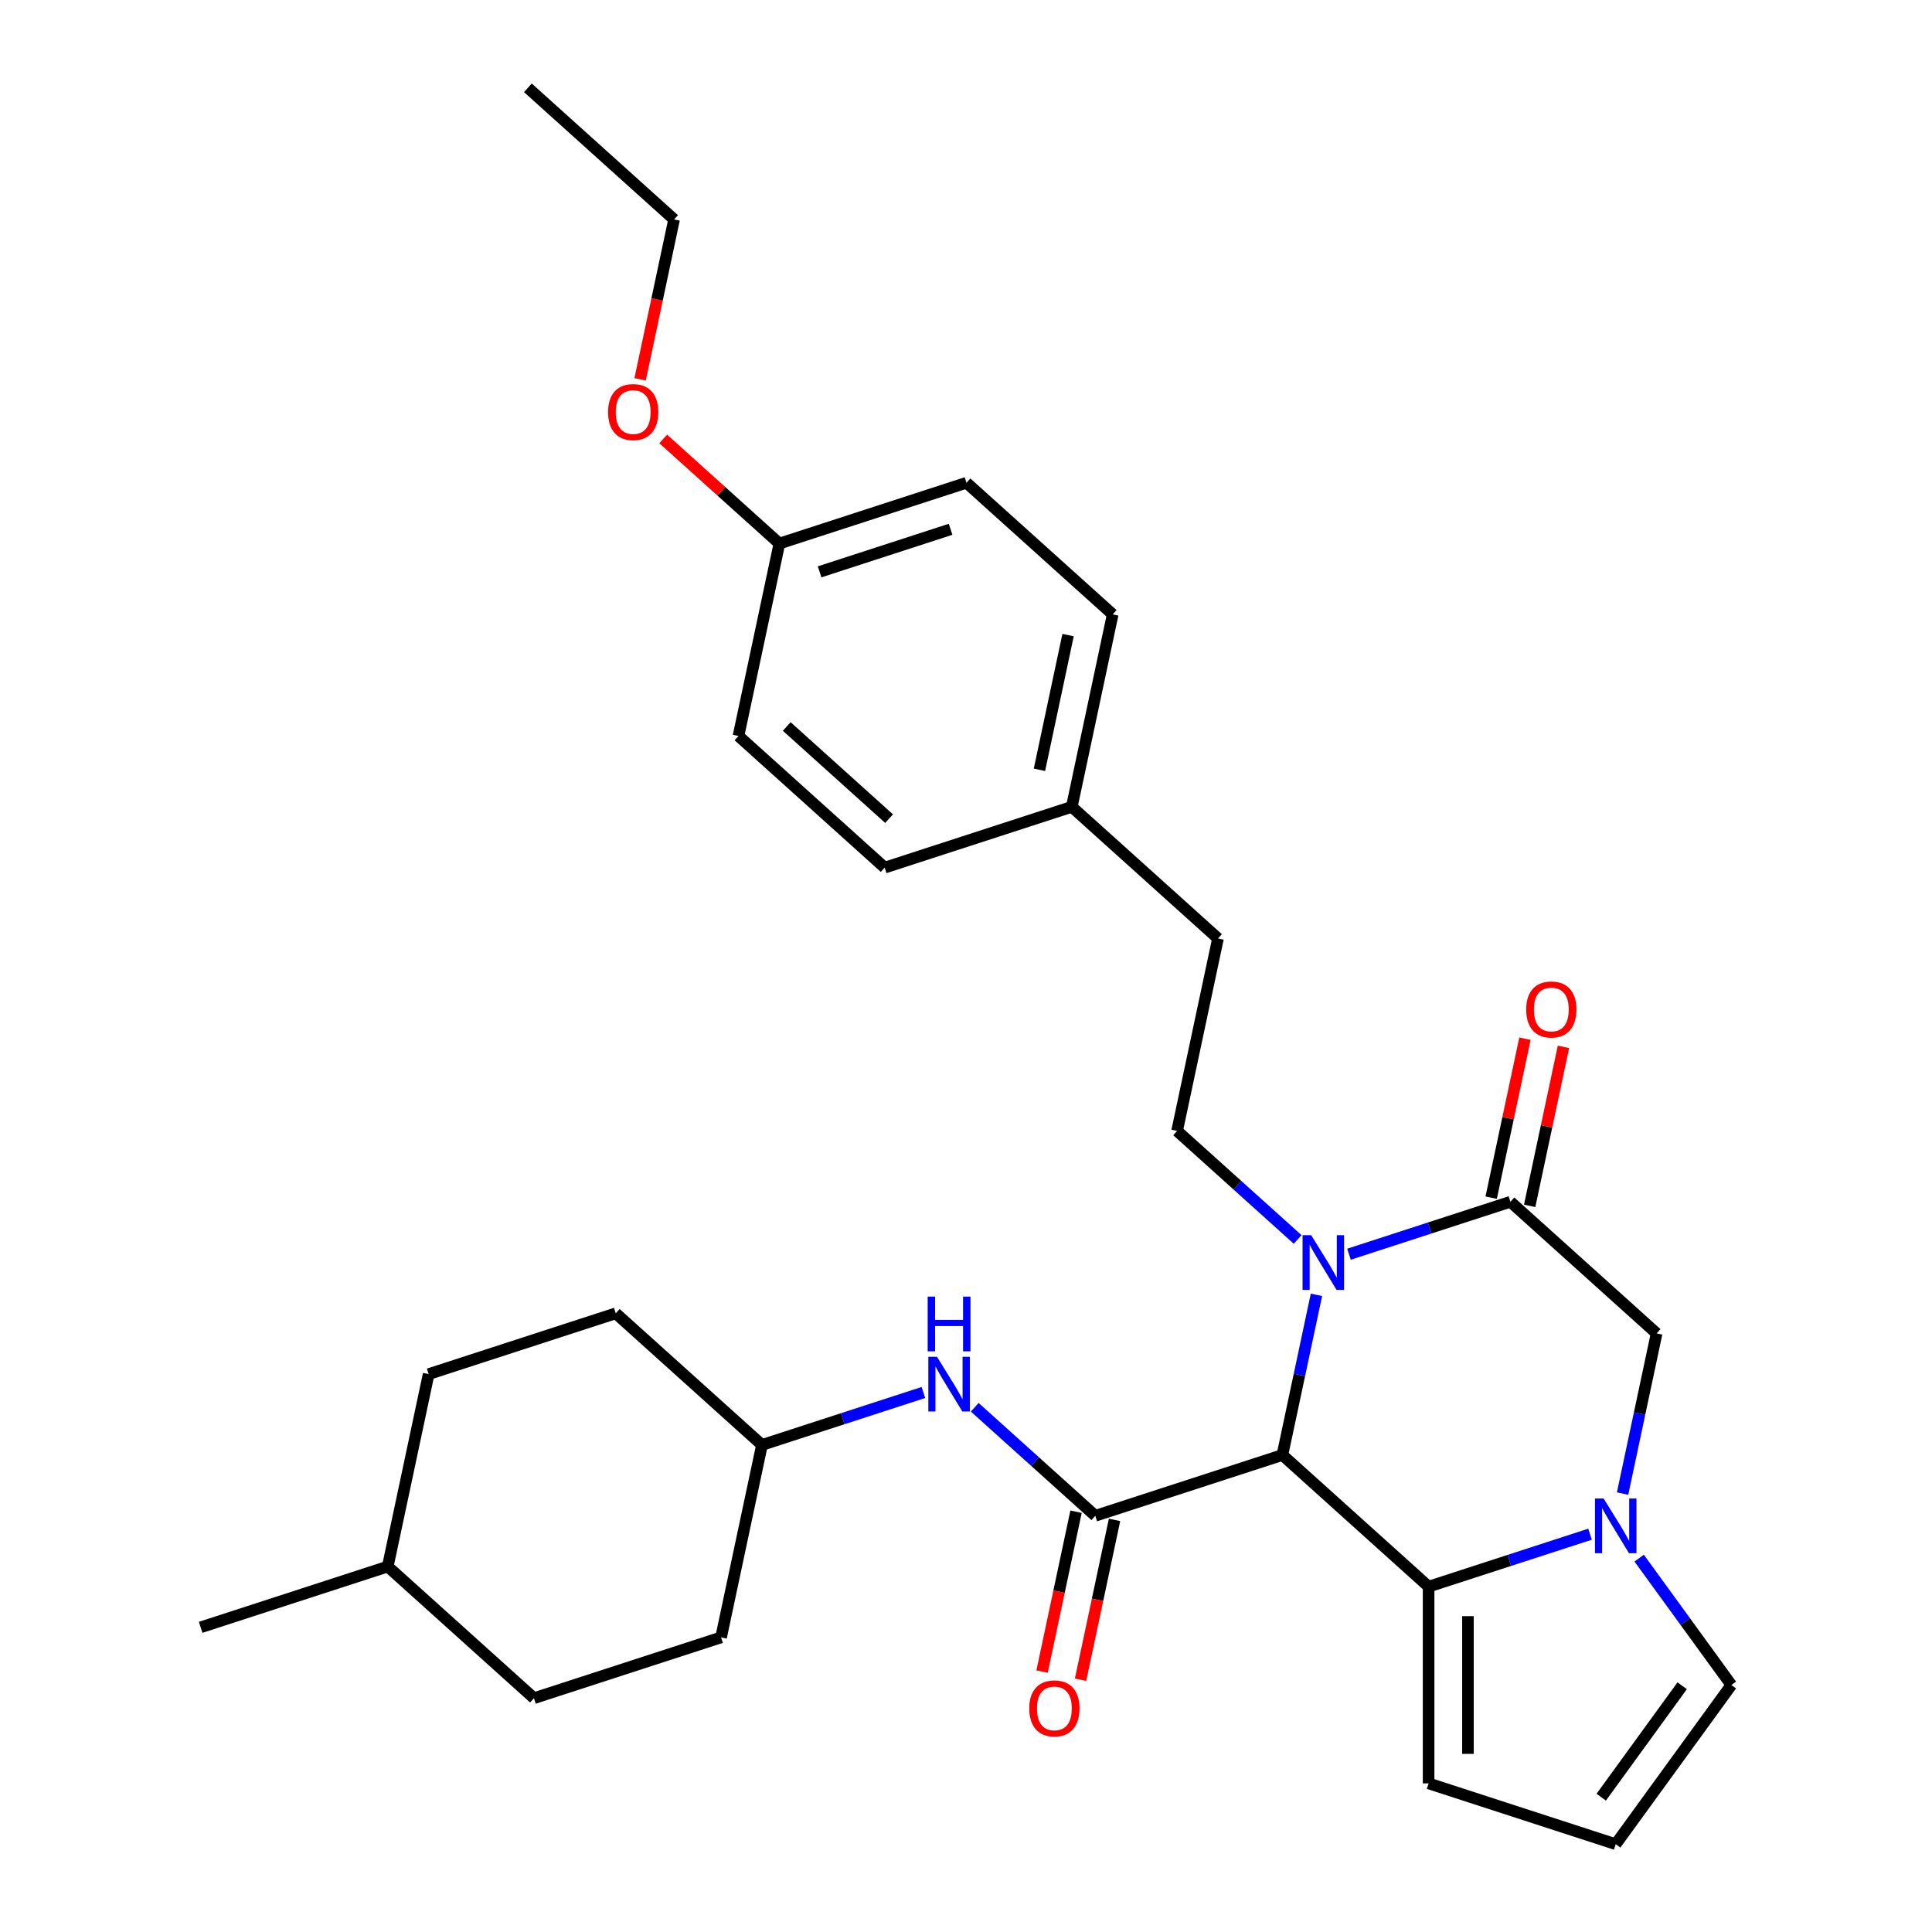 <?xml version='1.0' encoding='iso-8859-1'?>
<svg version='1.1' baseProfile='full'
              xmlns='http://www.w3.org/2000/svg'
                      xmlns:rdkit='http://www.rdkit.org/xml'
                      xmlns:xlink='http://www.w3.org/1999/xlink'
                  xml:space='preserve'
width='1000px' height='1000px' viewBox='0 0 1000 1000'>
<!-- END OF HEADER -->
<rect style='opacity:1.0;fill:#FFFFFF;stroke:none' width='1000' height='1000' x='0' y='0'> </rect>
<path class='bond-0' d='M 663.768,753.107 L 672.579,711.657' style='fill:none;fill-rule:evenodd;stroke:#000000;stroke-width:6px;stroke-linecap:butt;stroke-linejoin:miter;stroke-opacity:1' />
<path class='bond-0' d='M 672.579,711.657 L 681.389,670.206' style='fill:none;fill-rule:evenodd;stroke:#0000FF;stroke-width:6px;stroke-linecap:butt;stroke-linejoin:miter;stroke-opacity:1' />
<path class='bond-1' d='M 663.768,753.107 L 739.444,821.246' style='fill:none;fill-rule:evenodd;stroke:#000000;stroke-width:6px;stroke-linecap:butt;stroke-linejoin:miter;stroke-opacity:1' />
<path class='bond-2' d='M 663.768,753.107 L 566.92,784.575' style='fill:none;fill-rule:evenodd;stroke:#000000;stroke-width:6px;stroke-linecap:butt;stroke-linejoin:miter;stroke-opacity:1' />
<path class='bond-4' d='M 698.226,649.184 L 740.007,635.608' style='fill:none;fill-rule:evenodd;stroke:#0000FF;stroke-width:6px;stroke-linecap:butt;stroke-linejoin:miter;stroke-opacity:1' />
<path class='bond-4' d='M 740.007,635.608 L 781.788,622.033' style='fill:none;fill-rule:evenodd;stroke:#000000;stroke-width:6px;stroke-linecap:butt;stroke-linejoin:miter;stroke-opacity:1' />
<path class='bond-7' d='M 671.654,641.538 L 640.459,613.45' style='fill:none;fill-rule:evenodd;stroke:#0000FF;stroke-width:6px;stroke-linecap:butt;stroke-linejoin:miter;stroke-opacity:1' />
<path class='bond-7' d='M 640.459,613.45 L 609.264,585.362' style='fill:none;fill-rule:evenodd;stroke:#000000;stroke-width:6px;stroke-linecap:butt;stroke-linejoin:miter;stroke-opacity:1' />
<path class='bond-3' d='M 739.444,821.246 L 781.225,807.67' style='fill:none;fill-rule:evenodd;stroke:#000000;stroke-width:6px;stroke-linecap:butt;stroke-linejoin:miter;stroke-opacity:1' />
<path class='bond-3' d='M 781.225,807.67 L 823.006,794.095' style='fill:none;fill-rule:evenodd;stroke:#0000FF;stroke-width:6px;stroke-linecap:butt;stroke-linejoin:miter;stroke-opacity:1' />
<path class='bond-9' d='M 739.444,821.246 L 739.444,923.078' style='fill:none;fill-rule:evenodd;stroke:#000000;stroke-width:6px;stroke-linecap:butt;stroke-linejoin:miter;stroke-opacity:1' />
<path class='bond-9' d='M 759.81,836.521 L 759.81,907.803' style='fill:none;fill-rule:evenodd;stroke:#000000;stroke-width:6px;stroke-linecap:butt;stroke-linejoin:miter;stroke-opacity:1' />
<path class='bond-6' d='M 566.92,784.575 L 535.725,756.487' style='fill:none;fill-rule:evenodd;stroke:#000000;stroke-width:6px;stroke-linecap:butt;stroke-linejoin:miter;stroke-opacity:1' />
<path class='bond-6' d='M 535.725,756.487 L 504.53,728.399' style='fill:none;fill-rule:evenodd;stroke:#0000FF;stroke-width:6px;stroke-linecap:butt;stroke-linejoin:miter;stroke-opacity:1' />
<path class='bond-10' d='M 556.96,782.458 L 548.166,823.828' style='fill:none;fill-rule:evenodd;stroke:#000000;stroke-width:6px;stroke-linecap:butt;stroke-linejoin:miter;stroke-opacity:1' />
<path class='bond-10' d='M 548.166,823.828 L 539.372,865.198' style='fill:none;fill-rule:evenodd;stroke:#FF0000;stroke-width:6px;stroke-linecap:butt;stroke-linejoin:miter;stroke-opacity:1' />
<path class='bond-10' d='M 576.881,786.692 L 568.087,828.062' style='fill:none;fill-rule:evenodd;stroke:#000000;stroke-width:6px;stroke-linecap:butt;stroke-linejoin:miter;stroke-opacity:1' />
<path class='bond-10' d='M 568.087,828.062 L 559.294,869.433' style='fill:none;fill-rule:evenodd;stroke:#FF0000;stroke-width:6px;stroke-linecap:butt;stroke-linejoin:miter;stroke-opacity:1' />
<path class='bond-5' d='M 839.843,773.072 L 848.653,731.622' style='fill:none;fill-rule:evenodd;stroke:#0000FF;stroke-width:6px;stroke-linecap:butt;stroke-linejoin:miter;stroke-opacity:1' />
<path class='bond-5' d='M 848.653,731.622 L 857.464,690.172' style='fill:none;fill-rule:evenodd;stroke:#000000;stroke-width:6px;stroke-linecap:butt;stroke-linejoin:miter;stroke-opacity:1' />
<path class='bond-8' d='M 848.429,806.484 L 872.288,839.323' style='fill:none;fill-rule:evenodd;stroke:#0000FF;stroke-width:6px;stroke-linecap:butt;stroke-linejoin:miter;stroke-opacity:1' />
<path class='bond-8' d='M 872.288,839.323 L 896.147,872.162' style='fill:none;fill-rule:evenodd;stroke:#000000;stroke-width:6px;stroke-linecap:butt;stroke-linejoin:miter;stroke-opacity:1' />
<path class='bond-12' d='M 791.749,624.15 L 800.495,583' style='fill:none;fill-rule:evenodd;stroke:#000000;stroke-width:6px;stroke-linecap:butt;stroke-linejoin:miter;stroke-opacity:1' />
<path class='bond-12' d='M 800.495,583 L 809.242,541.849' style='fill:none;fill-rule:evenodd;stroke:#FF0000;stroke-width:6px;stroke-linecap:butt;stroke-linejoin:miter;stroke-opacity:1' />
<path class='bond-12' d='M 771.827,619.916 L 780.574,578.765' style='fill:none;fill-rule:evenodd;stroke:#000000;stroke-width:6px;stroke-linecap:butt;stroke-linejoin:miter;stroke-opacity:1' />
<path class='bond-12' d='M 780.574,578.765 L 789.321,537.615' style='fill:none;fill-rule:evenodd;stroke:#FF0000;stroke-width:6px;stroke-linecap:butt;stroke-linejoin:miter;stroke-opacity:1' />
<path class='bond-31' d='M 781.788,622.033 L 857.464,690.172' style='fill:none;fill-rule:evenodd;stroke:#000000;stroke-width:6px;stroke-linecap:butt;stroke-linejoin:miter;stroke-opacity:1' />
<path class='bond-13' d='M 477.959,720.753 L 436.178,734.328' style='fill:none;fill-rule:evenodd;stroke:#0000FF;stroke-width:6px;stroke-linecap:butt;stroke-linejoin:miter;stroke-opacity:1' />
<path class='bond-13' d='M 436.178,734.328 L 394.397,747.904' style='fill:none;fill-rule:evenodd;stroke:#000000;stroke-width:6px;stroke-linecap:butt;stroke-linejoin:miter;stroke-opacity:1' />
<path class='bond-14' d='M 609.264,585.362 L 630.436,485.755' style='fill:none;fill-rule:evenodd;stroke:#000000;stroke-width:6px;stroke-linecap:butt;stroke-linejoin:miter;stroke-opacity:1' />
<path class='bond-30' d='M 896.147,872.162 L 836.292,954.545' style='fill:none;fill-rule:evenodd;stroke:#000000;stroke-width:6px;stroke-linecap:butt;stroke-linejoin:miter;stroke-opacity:1' />
<path class='bond-30' d='M 870.692,872.548 L 828.793,930.217' style='fill:none;fill-rule:evenodd;stroke:#000000;stroke-width:6px;stroke-linecap:butt;stroke-linejoin:miter;stroke-opacity:1' />
<path class='bond-11' d='M 739.444,923.078 L 836.292,954.545' style='fill:none;fill-rule:evenodd;stroke:#000000;stroke-width:6px;stroke-linecap:butt;stroke-linejoin:miter;stroke-opacity:1' />
<path class='bond-21' d='M 394.397,747.904 L 318.721,679.765' style='fill:none;fill-rule:evenodd;stroke:#000000;stroke-width:6px;stroke-linecap:butt;stroke-linejoin:miter;stroke-opacity:1' />
<path class='bond-22' d='M 394.397,747.904 L 373.225,847.51' style='fill:none;fill-rule:evenodd;stroke:#000000;stroke-width:6px;stroke-linecap:butt;stroke-linejoin:miter;stroke-opacity:1' />
<path class='bond-15' d='M 630.436,485.755 L 554.76,417.616' style='fill:none;fill-rule:evenodd;stroke:#000000;stroke-width:6px;stroke-linecap:butt;stroke-linejoin:miter;stroke-opacity:1' />
<path class='bond-17' d='M 554.76,417.616 L 457.913,449.084' style='fill:none;fill-rule:evenodd;stroke:#000000;stroke-width:6px;stroke-linecap:butt;stroke-linejoin:miter;stroke-opacity:1' />
<path class='bond-18' d='M 554.76,417.616 L 575.933,318.01' style='fill:none;fill-rule:evenodd;stroke:#000000;stroke-width:6px;stroke-linecap:butt;stroke-linejoin:miter;stroke-opacity:1' />
<path class='bond-18' d='M 538.015,398.441 L 552.835,328.716' style='fill:none;fill-rule:evenodd;stroke:#000000;stroke-width:6px;stroke-linecap:butt;stroke-linejoin:miter;stroke-opacity:1' />
<path class='bond-16' d='M 403.409,281.339 L 500.257,249.871' style='fill:none;fill-rule:evenodd;stroke:#000000;stroke-width:6px;stroke-linecap:butt;stroke-linejoin:miter;stroke-opacity:1' />
<path class='bond-16' d='M 424.23,295.988 L 492.023,273.961' style='fill:none;fill-rule:evenodd;stroke:#000000;stroke-width:6px;stroke-linecap:butt;stroke-linejoin:miter;stroke-opacity:1' />
<path class='bond-26' d='M 403.409,281.339 L 373.344,254.268' style='fill:none;fill-rule:evenodd;stroke:#000000;stroke-width:6px;stroke-linecap:butt;stroke-linejoin:miter;stroke-opacity:1' />
<path class='bond-26' d='M 373.344,254.268 L 343.279,227.197' style='fill:none;fill-rule:evenodd;stroke:#FF0000;stroke-width:6px;stroke-linecap:butt;stroke-linejoin:miter;stroke-opacity:1' />
<path class='bond-33' d='M 403.409,281.339 L 382.237,380.945' style='fill:none;fill-rule:evenodd;stroke:#000000;stroke-width:6px;stroke-linecap:butt;stroke-linejoin:miter;stroke-opacity:1' />
<path class='bond-19' d='M 457.913,449.084 L 382.237,380.945' style='fill:none;fill-rule:evenodd;stroke:#000000;stroke-width:6px;stroke-linecap:butt;stroke-linejoin:miter;stroke-opacity:1' />
<path class='bond-19' d='M 460.189,423.728 L 407.216,376.031' style='fill:none;fill-rule:evenodd;stroke:#000000;stroke-width:6px;stroke-linecap:butt;stroke-linejoin:miter;stroke-opacity:1' />
<path class='bond-20' d='M 575.933,318.01 L 500.257,249.871' style='fill:none;fill-rule:evenodd;stroke:#000000;stroke-width:6px;stroke-linecap:butt;stroke-linejoin:miter;stroke-opacity:1' />
<path class='bond-23' d='M 318.721,679.765 L 221.873,711.233' style='fill:none;fill-rule:evenodd;stroke:#000000;stroke-width:6px;stroke-linecap:butt;stroke-linejoin:miter;stroke-opacity:1' />
<path class='bond-24' d='M 373.225,847.51 L 276.377,878.978' style='fill:none;fill-rule:evenodd;stroke:#000000;stroke-width:6px;stroke-linecap:butt;stroke-linejoin:miter;stroke-opacity:1' />
<path class='bond-32' d='M 221.873,711.233 L 200.701,810.839' style='fill:none;fill-rule:evenodd;stroke:#000000;stroke-width:6px;stroke-linecap:butt;stroke-linejoin:miter;stroke-opacity:1' />
<path class='bond-25' d='M 276.377,878.978 L 200.701,810.839' style='fill:none;fill-rule:evenodd;stroke:#000000;stroke-width:6px;stroke-linecap:butt;stroke-linejoin:miter;stroke-opacity:1' />
<path class='bond-28' d='M 200.701,810.839 L 103.853,842.307' style='fill:none;fill-rule:evenodd;stroke:#000000;stroke-width:6px;stroke-linecap:butt;stroke-linejoin:miter;stroke-opacity:1' />
<path class='bond-27' d='M 331.318,196.334 L 340.112,154.964' style='fill:none;fill-rule:evenodd;stroke:#FF0000;stroke-width:6px;stroke-linecap:butt;stroke-linejoin:miter;stroke-opacity:1' />
<path class='bond-27' d='M 340.112,154.964 L 348.905,113.593' style='fill:none;fill-rule:evenodd;stroke:#000000;stroke-width:6px;stroke-linecap:butt;stroke-linejoin:miter;stroke-opacity:1' />
<path class='bond-29' d='M 348.905,113.593 L 273.229,45.455' style='fill:none;fill-rule:evenodd;stroke:#000000;stroke-width:6px;stroke-linecap:butt;stroke-linejoin:miter;stroke-opacity:1' />
<path  class='atom-1' d='M 678.68 639.34
L 687.96 654.34
Q 688.88 655.82, 690.36 658.5
Q 691.84 661.18, 691.92 661.34
L 691.92 639.34
L 695.68 639.34
L 695.68 667.66
L 691.8 667.66
L 681.84 651.26
Q 680.68 649.34, 679.44 647.14
Q 678.24 644.94, 677.88 644.26
L 677.88 667.66
L 674.2 667.66
L 674.2 639.34
L 678.68 639.34
' fill='#0000FF'/>
<path  class='atom-4' d='M 830.032 775.618
L 839.312 790.618
Q 840.232 792.098, 841.712 794.778
Q 843.192 797.458, 843.272 797.618
L 843.272 775.618
L 847.032 775.618
L 847.032 803.938
L 843.152 803.938
L 833.192 787.538
Q 832.032 785.618, 830.792 783.418
Q 829.592 781.218, 829.232 780.538
L 829.232 803.938
L 825.552 803.938
L 825.552 775.618
L 830.032 775.618
' fill='#0000FF'/>
<path  class='atom-7' d='M 484.984 702.276
L 494.264 717.276
Q 495.184 718.756, 496.664 721.436
Q 498.144 724.116, 498.224 724.276
L 498.224 702.276
L 501.984 702.276
L 501.984 730.596
L 498.104 730.596
L 488.144 714.196
Q 486.984 712.276, 485.744 710.076
Q 484.544 707.876, 484.184 707.196
L 484.184 730.596
L 480.504 730.596
L 480.504 702.276
L 484.984 702.276
' fill='#0000FF'/>
<path  class='atom-7' d='M 480.164 671.124
L 484.004 671.124
L 484.004 683.164
L 498.484 683.164
L 498.484 671.124
L 502.324 671.124
L 502.324 699.444
L 498.484 699.444
L 498.484 686.364
L 484.004 686.364
L 484.004 699.444
L 480.164 699.444
L 480.164 671.124
' fill='#0000FF'/>
<path  class='atom-11' d='M 532.748 884.261
Q 532.748 877.461, 536.108 873.661
Q 539.468 869.861, 545.748 869.861
Q 552.028 869.861, 555.388 873.661
Q 558.748 877.461, 558.748 884.261
Q 558.748 891.141, 555.348 895.061
Q 551.948 898.941, 545.748 898.941
Q 539.508 898.941, 536.108 895.061
Q 532.748 891.181, 532.748 884.261
M 545.748 895.741
Q 550.068 895.741, 552.388 892.861
Q 554.748 889.941, 554.748 884.261
Q 554.748 878.701, 552.388 875.901
Q 550.068 873.061, 545.748 873.061
Q 541.428 873.061, 539.068 875.861
Q 536.748 878.661, 536.748 884.261
Q 536.748 889.981, 539.068 892.861
Q 541.428 895.741, 545.748 895.741
' fill='#FF0000'/>
<path  class='atom-13' d='M 789.96 522.506
Q 789.96 515.706, 793.32 511.906
Q 796.68 508.106, 802.96 508.106
Q 809.24 508.106, 812.6 511.906
Q 815.96 515.706, 815.96 522.506
Q 815.96 529.386, 812.56 533.306
Q 809.16 537.186, 802.96 537.186
Q 796.72 537.186, 793.32 533.306
Q 789.96 529.426, 789.96 522.506
M 802.96 533.986
Q 807.28 533.986, 809.6 531.106
Q 811.96 528.186, 811.96 522.506
Q 811.96 516.946, 809.6 514.146
Q 807.28 511.306, 802.96 511.306
Q 798.64 511.306, 796.28 514.106
Q 793.96 516.906, 793.96 522.506
Q 793.96 528.226, 796.28 531.106
Q 798.64 533.986, 802.96 533.986
' fill='#FF0000'/>
<path  class='atom-27' d='M 314.733 213.28
Q 314.733 206.48, 318.093 202.68
Q 321.453 198.88, 327.733 198.88
Q 334.013 198.88, 337.373 202.68
Q 340.733 206.48, 340.733 213.28
Q 340.733 220.16, 337.333 224.08
Q 333.933 227.96, 327.733 227.96
Q 321.493 227.96, 318.093 224.08
Q 314.733 220.2, 314.733 213.28
M 327.733 224.76
Q 332.053 224.76, 334.373 221.88
Q 336.733 218.96, 336.733 213.28
Q 336.733 207.72, 334.373 204.92
Q 332.053 202.08, 327.733 202.08
Q 323.413 202.08, 321.053 204.88
Q 318.733 207.68, 318.733 213.28
Q 318.733 219, 321.053 221.88
Q 323.413 224.76, 327.733 224.76
' fill='#FF0000'/>
</svg>
